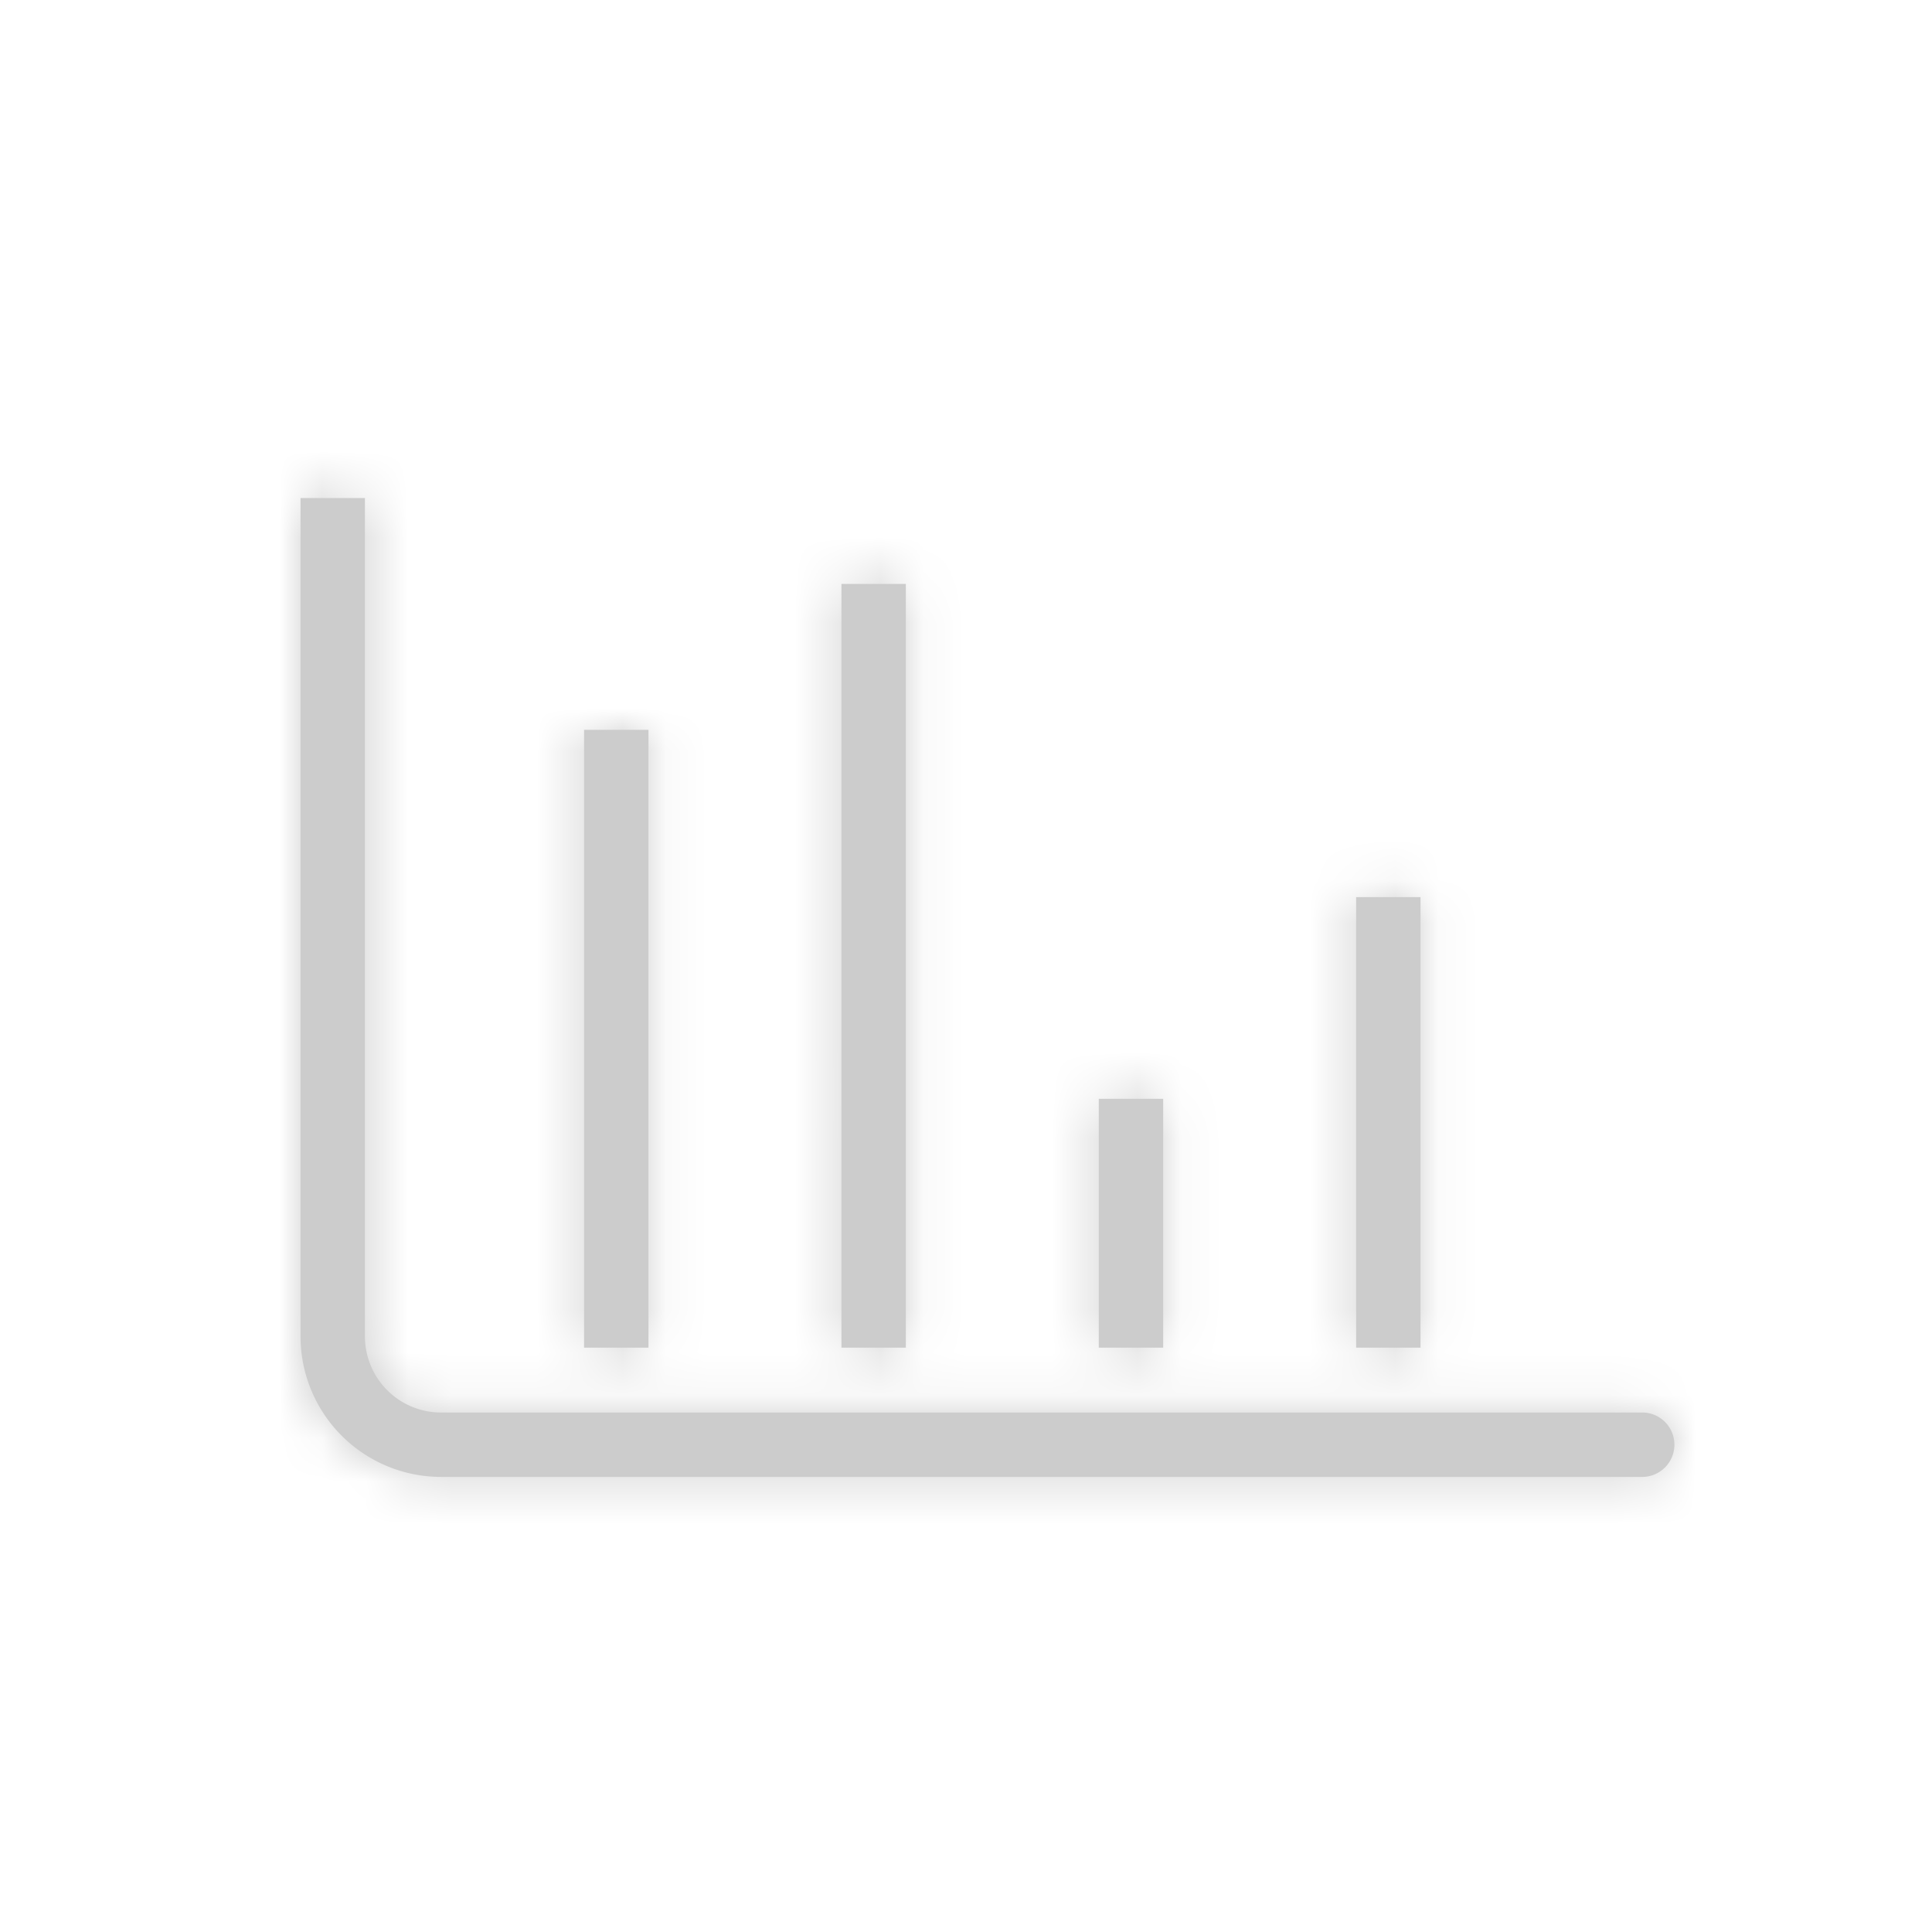 <svg xmlns="http://www.w3.org/2000/svg" xmlns:xlink="http://www.w3.org/1999/xlink" width="45" height="45" viewBox="0 0 45 45">
    <defs>
        <path id="a" d="M13.604 16.999h1.5v14.39h-1.5v-14.39zm5.995-3.398h1.5v17.788h-1.5V13.601zm5.994 11.993h1.5v5.796h-1.5v-5.796zm5.994-4.698h1.5v10.493h-1.5V20.896zM38.25 32.9a.75.75 0 1 1 0 1.5H10.271A3.274 3.274 0 0 1 7 31.132V11.6h1.5v19.532a1.772 1.772 0 0 0 1.771 1.768H38.25z"/>
    </defs>
    <g fill="none" fill-rule="evenodd">
        <mask id="b" fill="#fff">
            <use xlink:href="#a"/>
        </mask>
        <use fill="#CCC" fill-rule="nonzero" xlink:href="#a"/>
        <g fill="#CCC" mask="url(#b)">
            <path d="M0 0h45v45H0z"/>
        </g>
    </g>
</svg>
